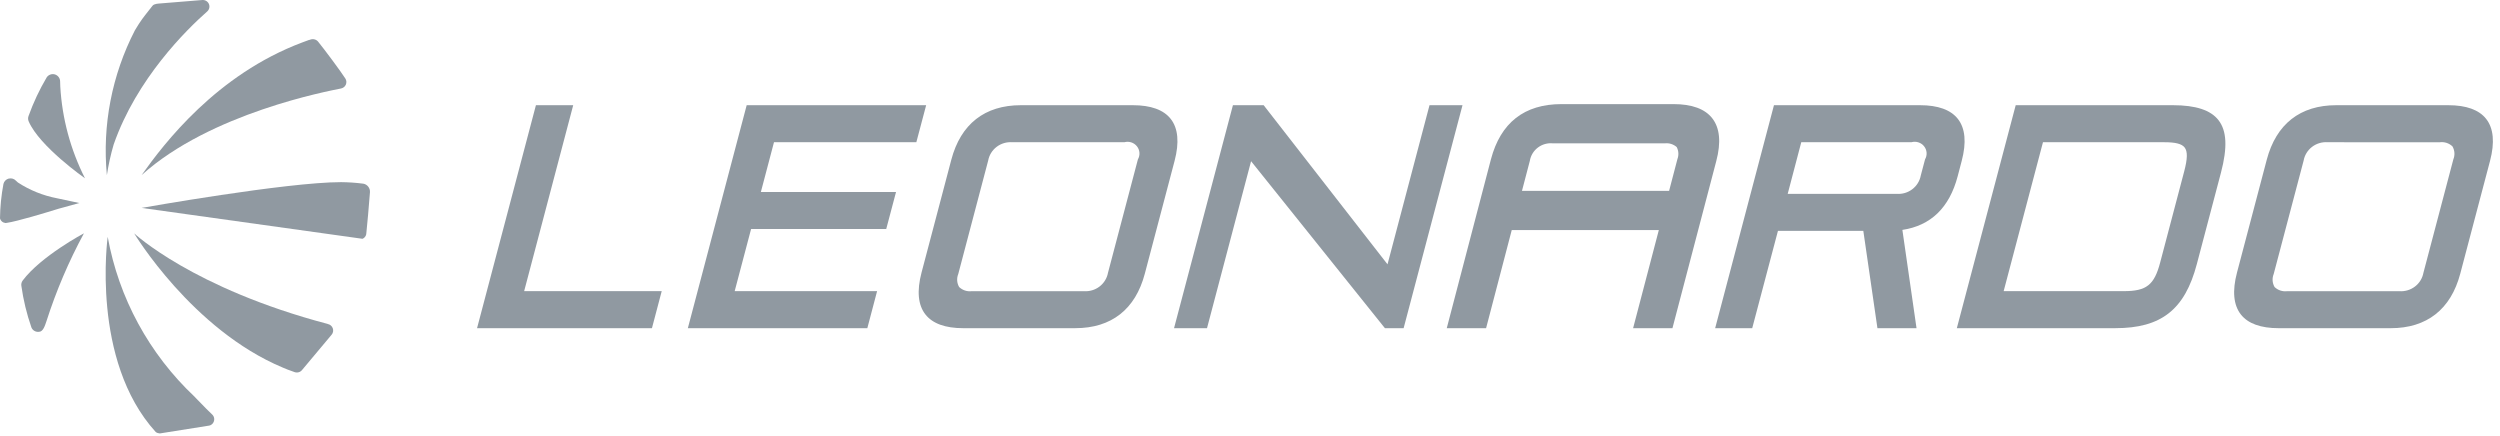 <svg width="149" height="26" viewBox="0 0 149 26" fill="none" xmlns="http://www.w3.org/2000/svg">
<path d="M38.856 19.56H28.432L31.941 6.271H34.163L31.239 17.353H39.438L38.856 19.56Z" fill="#9099A1"/>
<path d="M51.693 19.559H40.996L44.502 6.27H55.199L54.614 8.476H46.13L45.348 11.442H53.404L52.819 13.649H44.765L43.787 17.352H52.275L51.693 19.559Z" fill="#9099A1"/>
<path d="M64.088 19.56H57.41C56.339 19.56 55.58 19.284 55.155 18.741C54.713 18.178 54.636 17.337 54.925 16.24L56.699 9.517C57.26 7.393 58.692 6.27 60.842 6.27H67.519C68.59 6.27 69.349 6.545 69.776 7.088C70.217 7.651 70.294 8.493 70.005 9.589L68.231 16.312C67.671 18.436 66.239 19.559 64.088 19.559M60.335 8.477C60 8.451 59.667 8.549 59.401 8.751C59.135 8.953 58.955 9.246 58.895 9.572L57.112 16.332C57.061 16.457 57.039 16.591 57.048 16.726C57.058 16.86 57.097 16.99 57.165 17.107C57.264 17.201 57.383 17.272 57.513 17.315C57.643 17.358 57.782 17.371 57.918 17.354H64.595C64.93 17.38 65.263 17.282 65.529 17.08C65.795 16.877 65.976 16.585 66.036 16.259L67.819 9.499C67.889 9.378 67.921 9.24 67.911 9.102C67.901 8.963 67.85 8.831 67.763 8.721C67.677 8.612 67.559 8.53 67.425 8.486C67.292 8.443 67.148 8.44 67.012 8.477L60.335 8.477Z" fill="#9099A1"/>
<path d="M83.656 19.559H82.54L74.564 9.608L71.938 19.559H69.973L73.482 6.271H75.315L75.397 6.377L82.696 15.754L85.199 6.27H87.165L83.656 19.559Z" fill="#9099A1"/>
<path d="M114.225 19.56H111.895L111.054 13.76H105.966L104.432 19.56H102.223L105.728 6.27H114.433C115.505 6.27 116.264 6.545 116.69 7.088C117.131 7.651 117.208 8.493 116.918 9.589L116.676 10.511C116.184 12.376 115.077 13.448 113.382 13.702L114.225 19.56ZM106.547 11.553H113.039C113.374 11.579 113.707 11.481 113.973 11.278C114.239 11.076 114.419 10.783 114.479 10.457L114.733 9.497C114.803 9.377 114.835 9.238 114.825 9.1C114.815 8.961 114.764 8.829 114.677 8.72C114.591 8.61 114.473 8.528 114.339 8.485C114.206 8.441 114.062 8.438 113.926 8.475H107.356L106.547 11.553Z" fill="#9099A1"/>
<path d="M126.078 19.56H116.627L120.136 6.27H129.508C130.865 6.27 131.752 6.561 132.22 7.159C132.717 7.793 132.765 8.788 132.369 10.291L130.931 15.74C130.215 18.453 128.81 19.559 126.077 19.559M119.418 17.352H126.584C127.929 17.352 128.393 16.987 128.745 15.65L130.177 10.219C130.38 9.453 130.387 9.024 130.202 8.787C130.034 8.573 129.663 8.477 129.001 8.477H121.761L119.418 17.352Z" fill="#9099A1"/>
<path d="M142.489 19.56H135.811C134.74 19.56 133.981 19.285 133.555 18.742C133.114 18.178 133.036 17.337 133.326 16.241L135.099 9.518C135.66 7.393 137.092 6.27 139.241 6.27H145.92C146.991 6.27 147.75 6.546 148.176 7.088C148.617 7.651 148.695 8.492 148.406 9.589L146.631 16.313C146.07 18.437 144.638 19.56 142.488 19.56M138.735 8.477C138.4 8.451 138.067 8.549 137.801 8.751C137.535 8.954 137.355 9.246 137.296 9.573L135.512 16.332C135.461 16.457 135.439 16.592 135.448 16.726C135.457 16.86 135.497 16.991 135.565 17.108C135.663 17.202 135.782 17.273 135.912 17.316C136.043 17.358 136.181 17.372 136.317 17.355H142.995C143.33 17.38 143.663 17.282 143.929 17.08C144.196 16.878 144.376 16.585 144.436 16.259L146.219 9.499C146.27 9.375 146.292 9.24 146.283 9.106C146.274 8.972 146.234 8.841 146.166 8.724C146.068 8.63 145.948 8.559 145.818 8.516C145.687 8.474 145.549 8.46 145.412 8.478L138.735 8.477Z" fill="#9099A1"/>
<path d="M99.678 19.559H97.333L98.866 13.713H90.1L88.571 19.559H86.227L88.858 9.501C89.435 7.313 90.85 6.205 93.064 6.205H99.741C100.833 6.205 101.612 6.488 102.049 7.048C102.505 7.628 102.584 8.489 102.289 9.604L99.678 19.559ZM90.709 11.377H99.478L99.974 9.482C100.018 9.366 100.037 9.243 100.03 9.119C100.023 8.995 99.989 8.875 99.931 8.765C99.837 8.681 99.725 8.619 99.604 8.58C99.484 8.542 99.356 8.529 99.23 8.543H92.554C92.233 8.511 91.911 8.602 91.656 8.796C91.4 8.991 91.229 9.274 91.178 9.588L90.709 11.377Z" fill="#9099A1"/>
<path d="M19.539 19.309C11.493 17.188 7.996 13.908 7.996 13.908C7.996 13.908 11.444 19.646 16.856 21.909L17.16 22.034L17.248 22.065C17.349 22.103 17.45 22.141 17.552 22.176C17.629 22.204 17.713 22.209 17.793 22.188C17.872 22.168 17.944 22.123 17.996 22.06L19.767 19.946C19.811 19.894 19.84 19.831 19.851 19.765C19.863 19.698 19.857 19.629 19.834 19.566C19.811 19.502 19.772 19.445 19.721 19.401C19.669 19.356 19.607 19.326 19.539 19.312" fill="#9099A1"/>
<path d="M21.642 10.946C21.206 10.89 20.767 10.86 20.328 10.856C17.07 10.856 8.439 12.392 8.439 12.392L21.59 14.23H21.609L21.627 14.222C21.649 14.213 21.668 14.201 21.686 14.186C21.731 14.152 21.768 14.108 21.794 14.058C21.82 14.007 21.833 13.952 21.834 13.895C21.874 13.508 22 12.174 22.05 11.451C22.058 11.332 22.02 11.214 21.944 11.12C21.869 11.026 21.761 10.963 21.641 10.944" fill="#9099A1"/>
<path d="M8.438 10.438C12.538 6.734 19.597 5.422 20.319 5.275C20.383 5.263 20.443 5.236 20.494 5.196C20.545 5.155 20.586 5.104 20.612 5.045C20.638 4.985 20.648 4.921 20.643 4.857C20.638 4.793 20.617 4.731 20.581 4.677C20.323 4.27 19.339 2.947 18.959 2.482C18.907 2.419 18.837 2.373 18.757 2.351C18.678 2.328 18.594 2.329 18.515 2.354L18.46 2.373L18.43 2.384V2.376L18.011 2.531C12.908 4.448 9.786 8.536 8.438 10.438Z" fill="#9099A1"/>
<path d="M6.37 10.441C6.463 9.825 6.598 9.215 6.773 8.617C8.138 4.691 11.124 1.763 12.344 0.688C12.408 0.633 12.453 0.559 12.472 0.477C12.491 0.395 12.483 0.31 12.449 0.233C12.415 0.157 12.358 0.094 12.286 0.053C12.213 0.011 12.129 -0.006 12.046 0.002L9.464 0.212C9.373 0.216 9.284 0.234 9.199 0.266C9.154 0.281 9.114 0.309 9.086 0.347L8.658 0.892C8.533 1.05 8.409 1.223 8.302 1.387C8.284 1.411 8.268 1.435 8.254 1.461L8.038 1.811C6.667 4.475 6.089 7.467 6.37 10.441Z" fill="#9099A1"/>
<path d="M5.067 10.63C4.204 8.924 3.702 7.063 3.593 5.16L3.583 4.843C3.581 4.752 3.55 4.663 3.494 4.59C3.438 4.517 3.36 4.463 3.272 4.435C3.182 4.41 3.087 4.412 2.999 4.444C2.912 4.475 2.837 4.532 2.785 4.608C2.353 5.34 1.991 6.109 1.704 6.906C1.683 6.959 1.673 7.016 1.674 7.073C1.675 7.13 1.688 7.186 1.711 7.238C2.36 8.737 5.067 10.628 5.067 10.628" fill="#9099A1"/>
<path d="M1.35 16.724C1.317 16.768 1.293 16.819 1.28 16.872C1.266 16.926 1.264 16.982 1.273 17.036C1.391 17.879 1.592 18.71 1.872 19.515C1.907 19.602 1.97 19.675 2.052 19.722C2.134 19.769 2.229 19.788 2.323 19.776C2.58 19.771 2.682 19.391 2.773 19.132C3.352 17.326 4.099 15.576 5.003 13.905C5.003 13.905 2.445 15.263 1.35 16.722" fill="#9099A1"/>
<path d="M11.806 23.864L11.618 23.667L11.6 23.647C8.888 21.093 7.074 17.754 6.419 14.115C6.419 14.115 5.394 21.476 9.282 25.748C9.318 25.777 9.36 25.798 9.405 25.81L9.525 25.833L12.465 25.366L12.533 25.347C12.623 25.308 12.694 25.237 12.733 25.148C12.767 25.074 12.776 24.992 12.761 24.912C12.745 24.833 12.705 24.76 12.646 24.704C12.461 24.527 12.172 24.25 11.808 23.862" fill="#9099A1"/>
<path d="M4.728 12.1L3.4 11.817C2.567 11.658 1.773 11.338 1.065 10.875C1.024 10.841 0.985 10.806 0.948 10.768C0.896 10.712 0.83 10.671 0.757 10.649C0.684 10.627 0.606 10.625 0.532 10.643H0.514C0.439 10.664 0.371 10.705 0.317 10.76C0.263 10.816 0.224 10.884 0.206 10.959C0.078 11.637 0.009 12.325 0 13.014C0.013 13.066 0.037 13.114 0.071 13.156C0.104 13.197 0.147 13.231 0.195 13.255L0.325 13.293L0.404 13.283C1.028 13.194 2.772 12.664 3.493 12.44L4.728 12.1Z" fill="#9099A1"/>
</svg>
